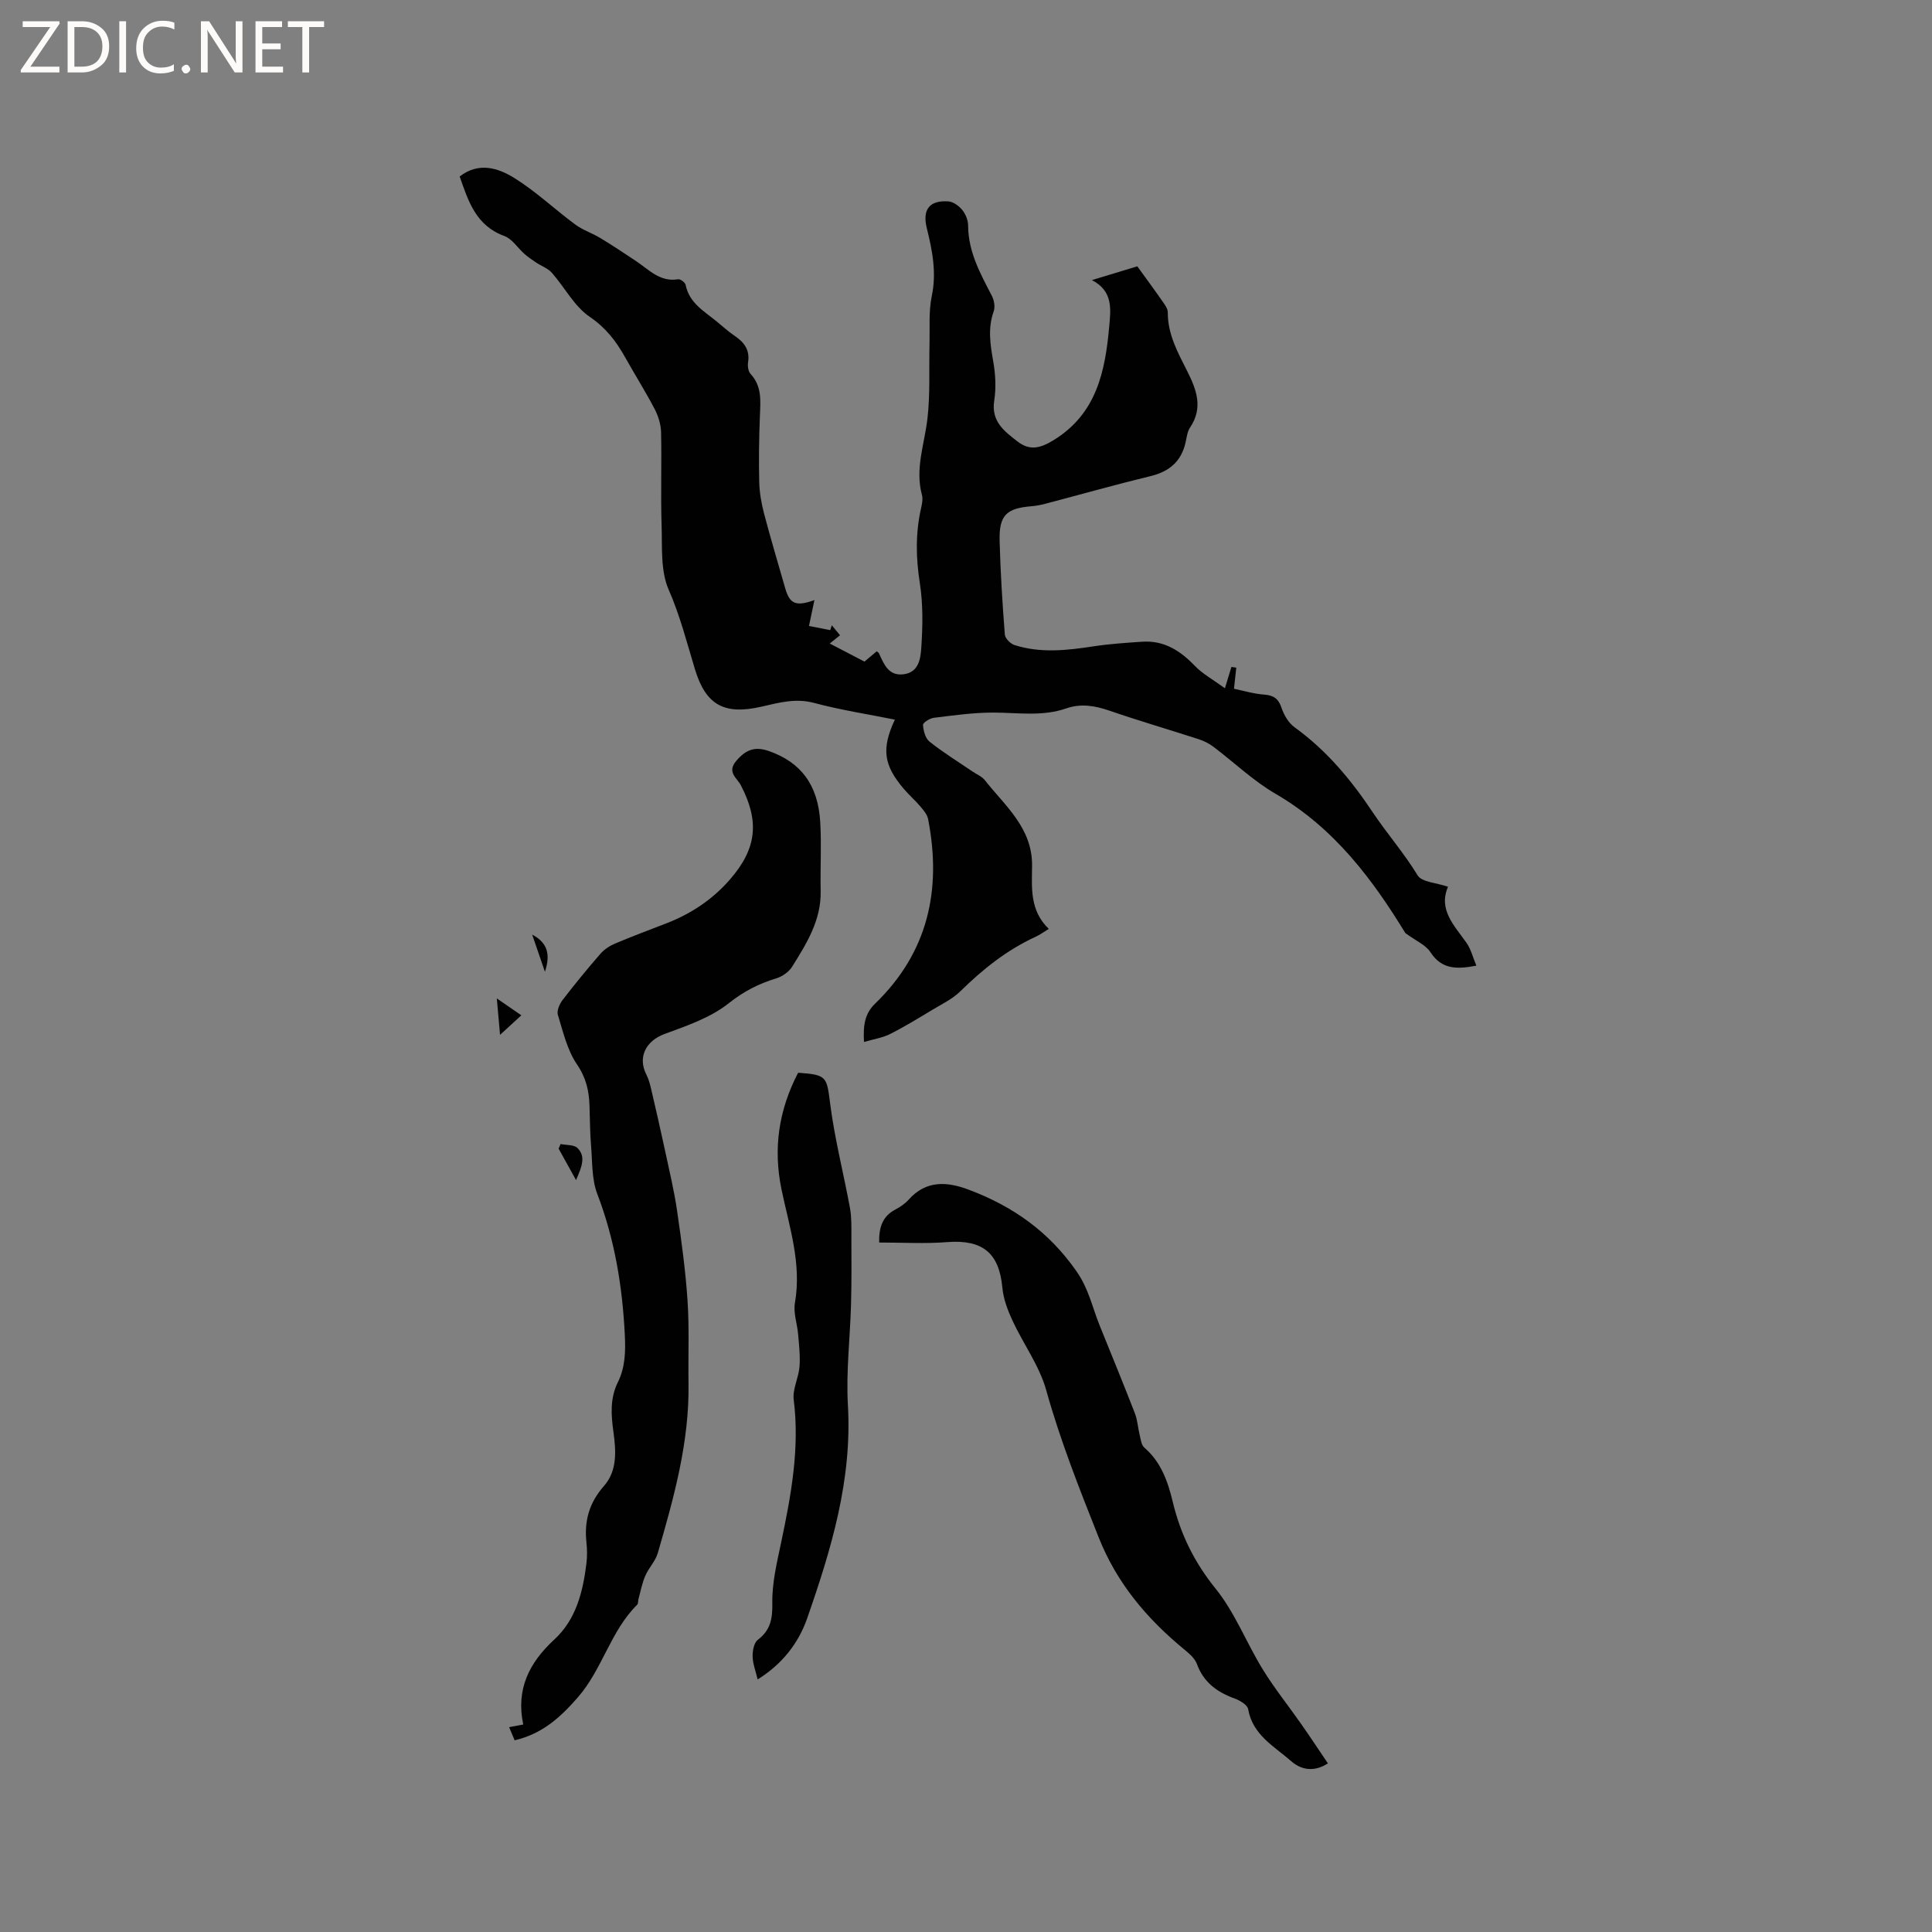 <svg enable-background="new 0 0 400 400" viewBox="0 0 400 400" xmlns="http://www.w3.org/2000/svg"><rect x="0" y="0" width="400" height="400" fill="#808080" stroke="none"/><g fill="#fcfbfa"><path d="m12.4 4.8-6.1 9h6v1.2h-8v-.5l6.1-8.9h-5.7v-1.2h7.6v.4z"/><path d="m14 15v-10.6h3c1.6 0 2.9.5 4 1.4s1.6 2.2 1.6 3.8-.5 3-1.6 3.9-2.4 1.5-4 1.5zm1.4-9.4v8.2h1.6c1.3 0 2.4-.4 3.1-1.1s1.1-1.8 1.1-3.1-.4-2.3-1.2-3-1.8-1-3.1-1z"/><path d="m26.1 4.4v10.6h-1.4v-10.6z"/><path d="m36.1 14.6c-.8.4-1.8.6-2.9.6-1.5 0-2.7-.5-3.6-1.4s-1.4-2.2-1.4-3.8c0-1.7.5-3.1 1.5-4.1s2.3-1.6 3.9-1.6c1 0 1.8.1 2.5.4v1.4c-.8-.4-1.6-.6-2.5-.6-1.2 0-2.1.4-2.9 1.2s-1.1 1.8-1.1 3.2c0 1.3.3 2.3 1 3s1.6 1.1 2.7 1.1c1 0 2-.2 2.7-.7v1.3z"/><path d="m37.6 14.3c0-.2.1-.5.3-.6s.4-.3.6-.3c.3 0 .5.1.6.3s.3.4.3.6-.1.4-.3.6-.4.3-.6.3c-.3 0-.5-.1-.6-.3s-.3-.4-.3-.6z"/><path d="m50.2 15h-1.6l-5.3-8.2c-.2-.2-.3-.5-.4-.7 0 .2.1.7.1 1.5v7.4h-1.4v-10.6h1.7l5.2 8.1c.2.4.4.6.4.7 0-.3-.1-.8-.1-1.5v-7.3h1.4z"/><path d="m58.6 15h-5.7v-10.6h5.5v1.2h-4.1v3.4h3.8v1.2h-3.8v3.6h4.3z"/><path d="m67.1 5.6h-3.1v9.4h-1.4v-9.4h-3v-1.2h7.5z"/></g><path d="m253.61 142.5c.68-2.26 1.01-3.34 1.34-4.42.34.05.68.1 1.01.15-.13 1.2-.26 2.39-.48 4.37 1.91.39 4.07 1.05 6.27 1.21 1.98.15 2.95.86 3.59 2.77.5 1.49 1.46 3.12 2.71 4.01 6.62 4.79 11.65 10.82 16.19 17.63 2.93 4.39 6.47 8.41 9.26 13.01.86 1.42 3.88 1.52 6.3 2.36-2.05 4.73 1.25 7.98 3.8 11.58.94 1.32 1.33 3.02 2.07 4.76-4.02.76-7.17.83-9.53-2.81-.96-1.48-2.95-2.3-5.18-3.94-6.63-10.84-14.58-21.7-26.88-28.84-4.62-2.68-8.57-6.5-12.87-9.74-.9-.68-1.97-1.21-3.05-1.56-6.14-1.99-12.35-3.8-18.45-5.9-3.01-1.03-5.89-1.54-8.96-.47-4.95 1.72-10.03.87-15.1.86-4.1 0-8.21.58-12.3 1.08-.84.1-2.28 1.01-2.25 1.47.07 1.2.48 2.77 1.34 3.46 2.81 2.24 5.89 4.14 8.87 6.17.88.6 1.97 1.03 2.59 1.82 4.22 5.35 9.84 9.88 9.78 17.69-.04 4.51-.54 9.25 3.46 13.1-1.03.62-1.85 1.23-2.75 1.64-5.96 2.74-10.95 6.74-15.6 11.31-1.61 1.58-3.78 2.61-5.75 3.8-2.88 1.73-5.75 3.5-8.75 5.01-1.56.79-3.38 1.05-5.41 1.65-.2-3.52.18-5.89 2.31-7.95 10.98-10.61 13.81-23.62 10.96-38.21-.18-.94-.94-1.82-1.59-2.59-1.09-1.29-2.39-2.41-3.48-3.7-4.15-4.9-4.61-8.26-1.81-14.29-5.63-1.13-11.24-1.99-16.69-3.45-3.85-1.04-7.31-.06-10.89.76-7.69 1.77-11.54-.27-13.8-7.71-1.68-5.55-3.09-11.11-5.45-16.51-1.7-3.87-1.32-8.74-1.46-13.17-.21-6.46.03-12.94-.11-19.41-.04-1.6-.56-3.32-1.3-4.75-1.91-3.66-4.12-7.16-6.14-10.77-1.86-3.33-3.99-6.11-7.35-8.4-3.19-2.17-5.16-6.08-7.82-9.1-.82-.93-2.16-1.39-3.24-2.11-.84-.56-1.68-1.13-2.43-1.79-1.41-1.24-2.55-3.13-4.18-3.72-5.91-2.16-7.46-7.26-9.24-12.32 3.96-3.07 7.99-1.76 11.36.34 4.46 2.78 8.33 6.47 12.58 9.61 1.55 1.15 3.47 1.76 5.14 2.77 2.52 1.52 4.97 3.15 7.42 4.78 2.68 1.79 4.96 4.4 8.73 3.78.46-.08 1.45.66 1.55 1.15.74 3.74 3.8 5.44 6.39 7.55 1.23 1 2.41 2.1 3.72 2.98 1.99 1.34 3.23 2.92 2.82 5.51-.12.77.03 1.88.51 2.4 2.39 2.56 2.06 5.58 1.94 8.68-.18 4.55-.25 9.12-.14 13.67.05 2.2.44 4.43 1 6.57 1.36 5.18 2.91 10.31 4.38 15.46.93 3.24 2.2 3.84 6.05 2.45-.41 1.96-.77 3.66-1.13 5.36 1.47.29 2.93.57 4.4.86.11-.33.22-.67.33-1 .52.63 1.04 1.27 1.7 2.06-.72.58-1.31 1.06-2.12 1.72 2.51 1.31 4.83 2.52 7.18 3.74.94-.8 1.74-1.47 2.54-2.14.21.19.41.29.47.44 1.02 2.25 1.98 4.72 5.1 4.32 3.21-.41 3.51-3.38 3.66-5.6.29-4.41.37-8.94-.31-13.28-.82-5.22-.91-10.29.24-15.42.21-.92.43-1.97.2-2.83-1.46-5.38.5-10.44 1.12-15.66.62-5.19.31-10.49.45-15.74.08-3.26-.2-6.61.46-9.75 1.03-4.89.12-9.45-1.03-14.1-.96-3.87.6-5.81 4.5-5.52 1.01.08 2.18.94 2.86 1.79.69.85 1.2 2.13 1.2 3.22.02 5.42 2.52 9.93 4.91 14.53.48.92.71 2.3.38 3.23-1.24 3.47-.71 6.82-.1 10.31.47 2.65.63 5.48.22 8.12-.69 4.34 2.07 6.38 4.84 8.52 2.53 1.96 4.74 1.37 7.46-.3 8.9-5.48 10.66-14.23 11.5-23.5.32-3.56.85-7.33-3.58-9.63 3.36-1.02 6.73-2.04 9.4-2.85 2.03 2.81 3.68 5.04 5.26 7.32.46.66 1.05 1.46 1.05 2.19-.04 4.56 2.09 8.36 4.04 12.23 1.93 3.83 3.31 7.58.56 11.65-.56.83-.68 2-.91 3.03-.88 3.96-3.35 6.07-7.28 7.02-7.3 1.77-14.54 3.82-21.81 5.73-.92.24-1.86.42-2.81.5-5.23.42-6.75 1.88-6.61 7.2.17 6.46.58 12.92 1.08 19.37.06.79 1.15 1.89 1.98 2.16 5.4 1.74 10.87 1.12 16.36.28 3.34-.51 6.73-.73 10.11-.96 4.48-.3 7.83 1.82 10.85 4.96 1.65 1.72 3.86 2.92 6.27 4.68z" fill="#010102"/><path d="m106.55 360.31c-.4-.95-.72-1.71-1.14-2.72 1.14-.22 2.1-.4 2.92-.55-1.54-7.31 1.24-12.81 6.42-17.58 4.54-4.18 5.92-9.86 6.66-15.72.18-1.46.16-2.98 0-4.45-.47-4.42.59-8.18 3.63-11.63 2.8-3.18 2.5-7.3 1.96-11.24-.49-3.51-.72-6.92.92-10.24 1.54-3.11 1.61-6.37 1.44-9.85-.5-10.02-2.09-19.71-5.7-29.14-1.17-3.05-1-6.65-1.29-10.01-.23-2.74-.22-5.51-.32-8.26-.1-3.08-.7-5.78-2.59-8.54-2.02-2.96-2.88-6.75-3.96-10.27-.26-.85.34-2.23.96-3.05 2.52-3.28 5.14-6.47 7.85-9.59.79-.91 1.92-1.65 3.04-2.12 3.51-1.49 7.08-2.81 10.63-4.19 5.12-1.99 9.56-4.93 13.19-9.12 5.52-6.37 6.12-12 2.18-19.52-.76-1.44-2.89-2.65-.94-4.96 1.96-2.32 3.85-3.1 6.82-2.05 6.52 2.3 10.13 6.91 10.59 14.67.28 4.75-.01 9.52.09 14.28.13 6.06-2.92 10.91-5.94 15.73-.67 1.07-2.03 1.99-3.26 2.37-3.64 1.11-6.74 2.69-9.84 5.16-3.76 2.99-8.68 4.66-13.3 6.36-3.81 1.41-5.6 4.77-3.75 8.4.47.92.76 1.96.99 2.98 1 4.29 1.99 8.59 2.91 12.89.88 4.12 1.87 8.22 2.47 12.38.9 6.18 1.75 12.38 2.16 18.6.38 5.67.11 11.38.2 17.08.19 12.14-3.03 23.67-6.37 35.16-.49 1.67-1.88 3.05-2.58 4.68-.66 1.53-.97 3.21-1.41 4.82-.11.39-.03.94-.27 1.17-5.52 5.46-7.2 13.34-12.26 19.15-3.59 4.12-7.34 7.58-13.11 8.92z" fill="#010102"/><path d="m182.02 257.25c-.07-3.24.75-5.44 3.32-6.81 1.02-.54 2.04-1.22 2.8-2.08 3.62-4.05 7.95-3.73 12.42-2.05 9.09 3.42 16.55 8.62 22.32 16.9 2.55 3.66 3.26 7.43 4.77 11.16 2.46 6.08 4.95 12.14 7.32 18.25.55 1.43.63 3.04 1 4.54.22.88.34 2.02.93 2.53 3.5 3.01 4.9 7.06 5.92 11.31 1.6 6.66 4.46 12.47 8.87 17.93 4 4.95 6.36 11.19 9.74 16.68 2.42 3.94 5.34 7.57 7.99 11.36 1.84 2.63 3.61 5.31 5.51 8.12-3.23 2.07-5.87 1.07-7.63-.48-3.48-3.05-7.96-5.4-8.88-10.74-.15-.88-1.68-1.8-2.75-2.19-3.64-1.32-6.46-3.32-7.86-7.16-.43-1.18-1.62-2.19-2.65-3.04-7.72-6.35-13.93-13.7-17.7-23.2-3.98-10.03-7.94-20.01-10.85-30.45-1.41-5.06-4.74-9.57-6.99-14.42-.99-2.14-1.88-4.49-2.09-6.81-.67-7.19-4.08-9.98-11.37-9.44-4.62.37-9.29.09-14.14.09z" fill="#010102"/><path d="m165.24 222.1c6.04.42 5.92.83 6.65 6.52.93 7.22 2.77 14.32 4.09 21.5.35 1.93.29 3.94.29 5.92.02 4.63.05 9.27-.07 13.9-.19 7-1.05 14.02-.65 20.98.9 15.49-3.46 29.88-8.44 44.15-1.79 5.12-5.12 9.44-10.25 12.64-.42-1.79-1.01-3.27-1.04-4.77-.02-1.16.28-2.82 1.07-3.43 2.66-2.02 3.06-4.36 3.01-7.62-.07-4.16.95-8.37 1.82-12.5 2.06-9.77 3.88-19.51 2.61-29.61-.27-2.18 1.02-4.52 1.2-6.82.17-2.22-.1-4.49-.29-6.73-.18-2.17-1.02-4.41-.66-6.47 1.43-8.15-1.17-15.78-2.78-23.5-1.74-8.48-.6-16.37 3.44-24.16z" fill="#010102"/><path d="m119.26 244.32c-1.52-2.75-2.56-4.62-3.6-6.5.13-.32.27-.64.4-.96 1.2.25 2.79.11 3.51.84 1.73 1.73.95 3.76-.31 6.62z" fill="#010102"/><path d="m107.94 210.21c-1.51 1.39-2.78 2.55-4.41 4.04-.21-2.33-.4-4.51-.67-7.54 2.02 1.4 3.46 2.39 5.08 3.5z" fill="#010102"/><path d="m110.18 193.5c2.99 1.58 3.92 3.86 2.64 7.69-1.05-3.05-1.85-5.37-2.64-7.69z" fill="#010102"/></svg>
